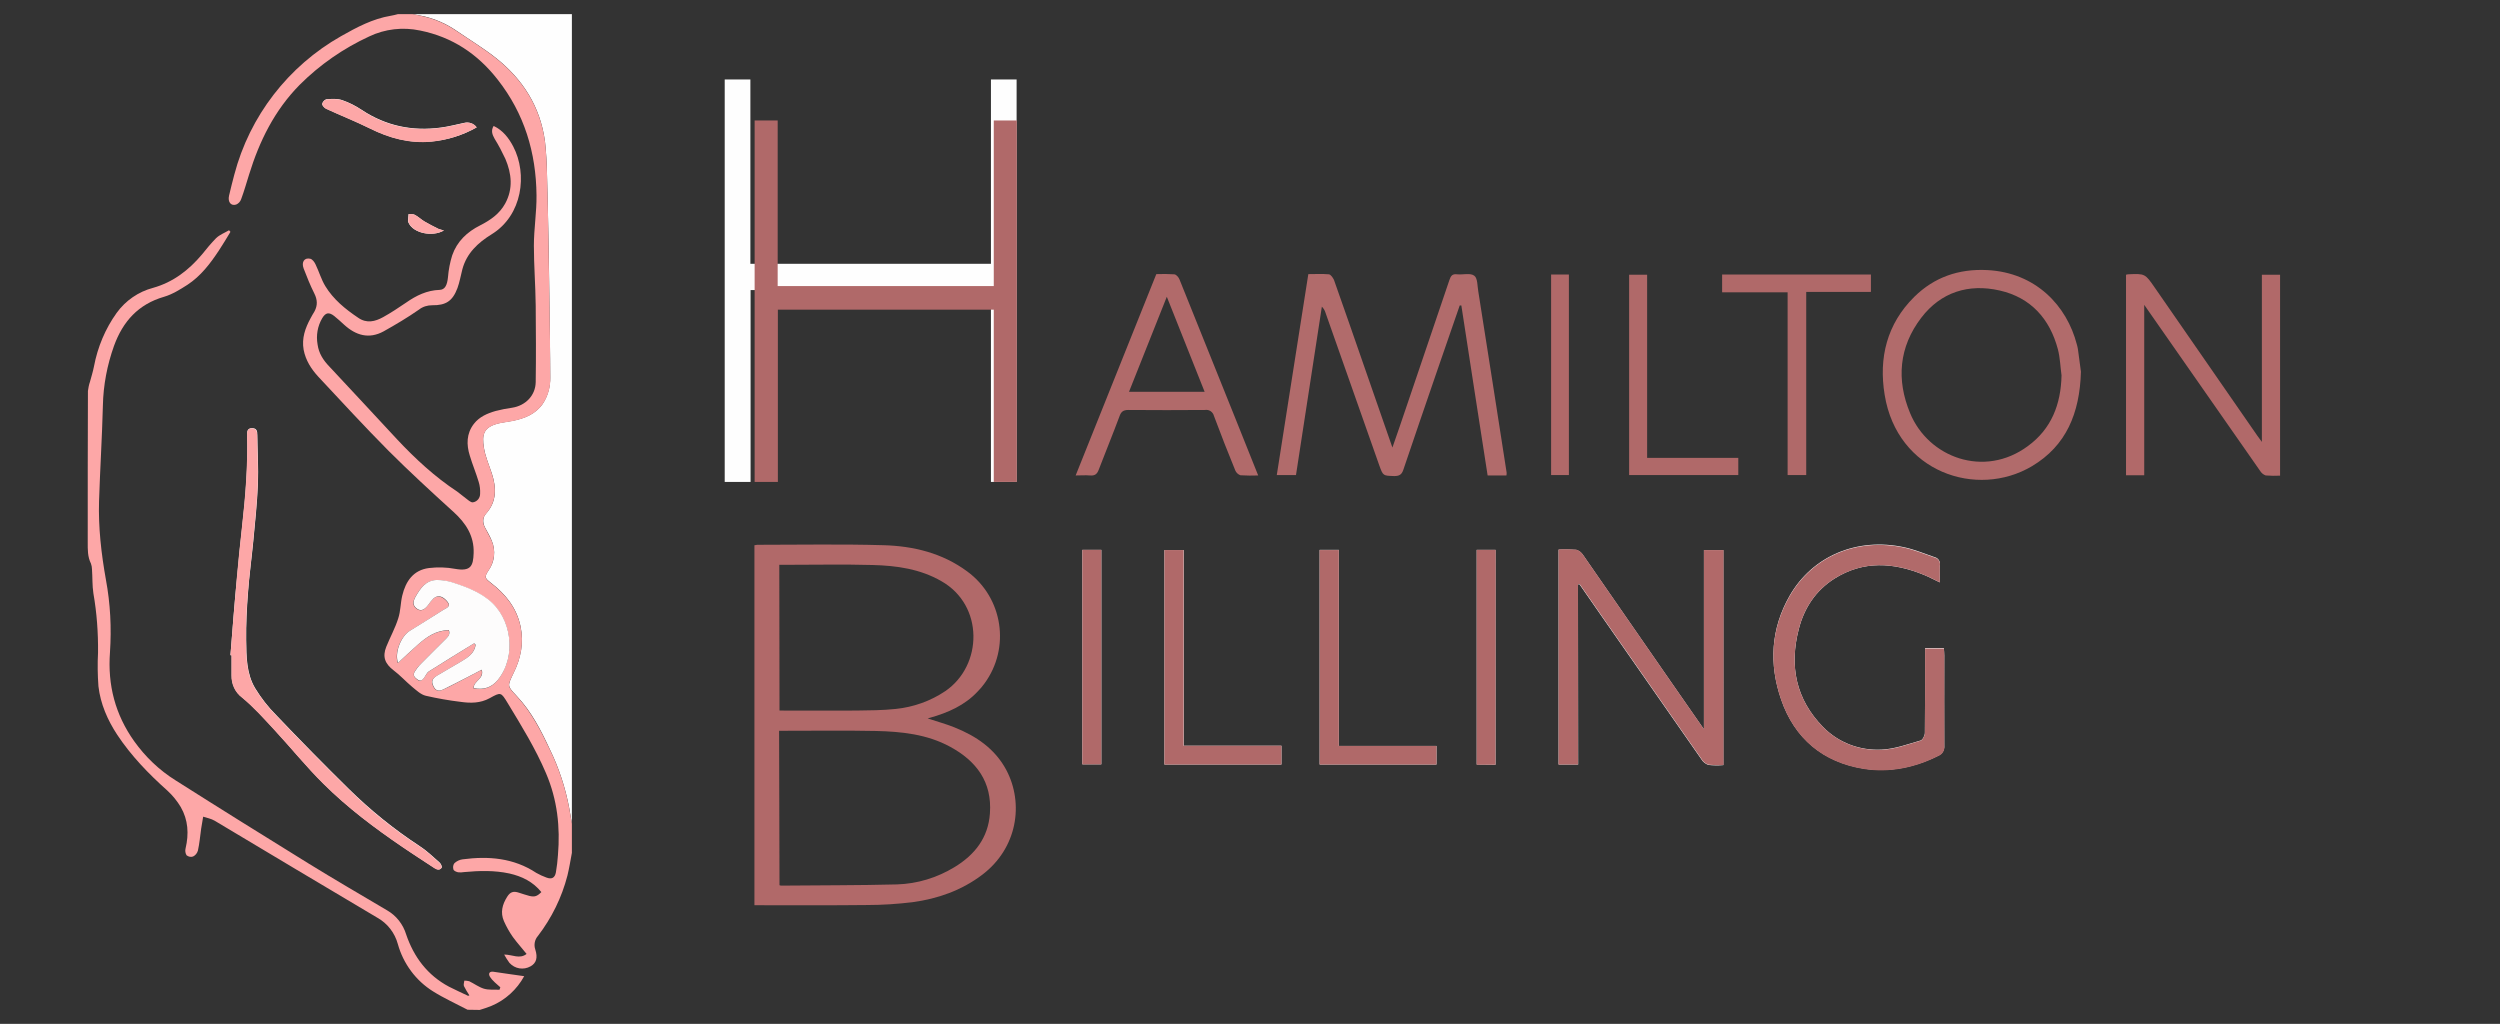 <?xml version="1.0" encoding="utf-8"?>
<!-- Generator: Adobe Illustrator 25.0.1, SVG Export Plug-In . SVG Version: 6.00 Build 0)  -->
<svg version="1.1" id="Layer_1" xmlns="http://www.w3.org/2000/svg" xmlns:xlink="http://www.w3.org/1999/xlink" x="0px" y="0px"
	 viewBox="0 0 1236.7 506.5" style="enable-background:new 0 0 1236.7 506.5;" xml:space="preserve">
<rect x="0" y="0" width="1236.7" height="506.5" fill="#333333" stroke="none"/>
<style type="text/css">
	.st0{fill:#FEFEFE;}
	.st1{fill:#B16969;}
	.st2{fill:#B06969;}
	.st3{fill:#B16B6B;}
	.st4{fill:#B16A6A;}
	.st5{fill:#FDA7A7;}
	.st6{fill:#FDA9A9;}
	.st7{fill:#FDFCFC;}
</style>
<path class="st0" d="M358.5,39.3v199.1h12.8v-94.9h118.9v94.9h12.7V39.3h-12.7v91.2H371.2V39.3H358.5z"/>
<path class="st0" d="M780.6,289.1l0.7-0.1l10.9,15.7c16.5,23.7,33,47.3,49.5,71c0.8,1.3,2,2.2,3.4,2.7c2.5,0.3,4.9,0.3,7.4,0.1
	V272.1h-9.6v88.7c-5.8-8.4-11-15.8-16.2-23.3c-14.5-20.9-29-41.9-43.5-62.8c-0.8-1.3-2-2.2-3.4-2.7c-2.9-0.2-5.9-0.3-8.8-0.1v106.3
	h9.7L780.6,289.1z"/>
<path class="st0" d="M959.6,288.1c0-3.2-0.2-5.8,0-8.4c0.4-1.9-0.8-3.7-2.6-4.1c-5-1.7-9.9-3.8-15.1-4.9c-23.2-5-45.3,4.3-56.6,24
	c-9.3,16.3-10.3,33.7-4.2,51.3c6.7,19.4,20.9,31,40.8,34.2c12.6,2,25.2-0.5,36.9-6.4c2-0.8,3.2-2.9,3-5c-0.1-14.9,0-29.7,0-44.6
	c0-1.2-0.1-2.3-0.2-3.6h-9.3v4.2c0,12.6,0,25.1-0.1,37.7c0,1.4-1.1,3.5-2.1,3.8c-6.3,1.8-12.7,4.2-19.2,4.5
	c-10.9,0.6-21.5-3.4-29.1-11.2c-13.4-13.7-16.7-30.1-12-48.3c2.7-10.6,8.4-19.2,17.7-25.1c14.3-9,29.2-8,44.3-1.8
	C954.3,285.4,956.7,286.8,959.6,288.1z"/>
<path class="st0" d="M576,378.2h57.9v-9.3h-48.3v-96.8H576L576,378.2z"/>
<path class="st0" d="M662.3,369v-97h-9.5v106.2h57.8V369L662.3,369z"/>
<path class="st0" d="M535.4,272v106.1h9.4V272H535.4z"/>
<path class="st0" d="M739.8,378.3V272h-9.3v106.2L739.8,378.3z"/>
<path class="st1" d="M373.3,269.7c0.4-0.1,0.9-0.1,1.3-0.2c20.8,0,41.6-0.4,62.4,0.2c14.9,0.4,29.2,3.9,41.5,13
	c17.7,13,21.4,37.8,8.5,55.4c-1,1.4-2.1,2.7-3.3,3.9c-6.4,6.9-14.8,10.6-23.8,13.1c-0.3,0.1-0.5,0.1-1,0.3c4.5,1.5,9,2.7,13.2,4.4
	c10.8,4.3,20.1,10.6,25.7,21.1c8.8,16.6,5.5,38.7-12,51.9c-10.2,7.7-21.9,11.8-34.4,13.5c-7.5,0.9-15,1.4-22.6,1.4
	c-17.4,0.2-34.8,0.1-52.1,0.1h-3.5V269.7z M385.6,437.9c0.3,0.1,0.6,0.2,0.9,0.2c19.1-0.2,38.2-0.1,57.2-0.6
	c10.1-0.3,19.8-3.3,28.4-8.5c10.1-6.1,16.8-14.6,17.6-26.7c1.1-15.4-6.6-25.8-19.7-32.9c-11.4-6.2-24-7.5-36.6-7.8
	c-14.9-0.3-29.9-0.1-44.8-0.1h-3.2L385.6,437.9z M385.6,351.5c12.9,0,25.4,0.1,38,0c6.5-0.1,13-0.1,19.5-0.8
	c8.8-0.9,17.2-3.9,24.5-8.8c18.6-12.7,19.2-42.4-1.9-54.4c-10.6-6.1-22.2-7.7-34-8c-14.3-0.4-28.7-0.1-43.1-0.1h-3.1L385.6,351.5z"
	/>
<path class="st2" d="M373.3,59.6h11.4v81.9h106.9V59.6h11.4v178.8h-11.4v-85.2H384.8v85.2h-11.5V59.6z"/>
<path class="st3" d="M688.8,221.4c2.5-7,4.6-13.4,6.8-19.8c7.1-21,14.3-42.1,21.4-63.1c0.7-2.1,1.5-3.1,3.8-2.8
	c2.9,0.3,6.6-0.8,8.5,0.7c1.7,1.2,1.5,5.2,2,7.9c4.7,29.8,9.4,59.7,14,89.5c0,0.5,0,0.9-0.1,1.4h-9.3c-4.4-28.1-8.7-56.2-13-84.1
	h-0.8c-3.7,10.8-7.5,21.6-11.2,32.4c-5.6,16.3-11.2,32.6-16.7,48.9c-0.8,2.4-2,3.1-4.5,3.1c-5.5-0.2-5.5,0-7.4-5.3l-26.6-75.5
	c-0.3-1.1-1-2.2-1.8-3L641.1,235h-9.5l15.6-99.4c3.5,0,6.9-0.2,10.2,0.1c0.9,0.1,2,1.7,2.5,2.8c5.2,14.6,10.2,29.2,15.3,43.8
	C679.7,195.1,684.1,207.8,688.8,221.4z"/>
<path class="st3" d="M1029.4,183.9c-0.6,20.6-7.3,36.6-24.2,46.7c-27.3,16.2-66.7,3-72.9-35.3c-3-18.3,1.1-35,14.6-48.4
	c9.9-9.8,22.1-14,36.1-13.3c24.1,1.2,39.5,17.7,44.4,36.9c0.2,0.7,0.4,1.5,0.5,2.2C1028.5,177,1029,181.2,1029.4,183.9z
	 M1019.8,185.7c-0.6-4.3-0.7-8.7-1.8-12.9c-4-15.1-13.4-25.6-28.8-29.1s-29.1,0.8-38.8,13.5c-11,14.4-12.4,30.6-5.5,47.2
	c9.1,22,36.7,32.2,58.2,16.3C1014.8,212.2,1019.5,200,1019.8,185.7z"/>
<path class="st1" d="M1051.7,135.9c0.3-0.1,0.6-0.1,0.9-0.2c8.5-0.4,8.5-0.4,13.4,6.7c16.9,24.4,33.8,48.8,50.7,73.2
	c0.6,0.8,1.2,1.6,2.2,3v-82.7h9v99.4c-2.4,0.1-4.7,0.1-7.1-0.1c-1.2-0.4-2.2-1.3-2.8-2.3c-17.9-25.6-35.7-51.2-53.6-76.8
	c-1-1.5-2.1-3-3.7-5.3v84.3h-9L1051.7,135.9z"/>
<path class="st1" d="M780.6,289.1v89.1H771V271.8c2.9-0.2,5.9-0.1,8.8,0.1c1.4,0.4,2.6,1.4,3.4,2.7c14.5,20.9,29,41.8,43.5,62.8
	c5.2,7.5,10.4,15,16.2,23.3v-88.6h9.7v106.3c-2.5,0.2-4.9,0.1-7.4-0.1c-1.4-0.5-2.7-1.4-3.4-2.7c-16.5-23.6-33-47.3-49.5-71
	l-10.9-15.7L780.6,289.1z"/>
<path class="st4" d="M572,135.6c3-0.1,5.9-0.1,8.9,0.1c1,0.1,2.2,1.5,2.6,2.6c9.3,23,18.5,45.9,27.7,68.9c3.7,9.2,7.4,18.4,11.2,28
	c-2.9,0.1-5.8,0.1-8.8-0.1c-1.1-0.4-2-1.2-2.5-2.3c-3.7-9-7.2-18-10.6-27.1c-0.5-1.9-2.3-3.2-4.3-2.9c-12.7,0.1-25.3,0.1-38,0
	c-2.5,0-3.6,0.8-4.4,3.1c-3.3,8.9-6.9,17.6-10.3,26.5c-0.8,2.2-2,3-4.3,2.8s-4.3,0-7.1,0L572,135.6z M595.9,193.8
	c-6.2-15.6-12.3-30.9-18.7-47l-18.7,47H595.9z"/>
<path class="st4" d="M959.6,288.1c-2.9-1.4-5.3-2.7-7.8-3.7c-15-6.2-29.9-7.2-44.3,1.8c-9.3,5.9-15,14.5-17.7,25.1
	c-4.7,18.2-1.4,34.6,12,48.3c7.6,7.8,18.2,11.9,29.1,11.3c6.4-0.2,12.9-2.7,19.2-4.5c1-0.3,2.1-2.5,2.1-3.8
	c0.1-12.6,0.1-25.1,0.1-37.7v-4.1h9.3c0,1.2,0.2,2.4,0.2,3.6c0,14.9,0,29.7,0,44.6c0.3,2.2-0.9,4.2-3,5c-11.7,5.9-24.3,8.4-36.9,6.4
	c-20-3.2-34.1-14.8-40.8-34.2c-6.1-17.6-5.1-35,4.2-51.3c11.3-19.7,33.3-29,56.6-24c5.1,1.1,10.1,3.2,15.1,4.9
	c1.8,0.4,3,2.2,2.6,4.1C959.5,282.4,959.6,285,959.6,288.1z"/>
<path class="st2" d="M851.9,135.8h73.6v8.6h-32V235h-9.2v-90.4h-32.4V135.8z"/>
<path class="st2" d="M805.9,235v-99.1h8.9v90.6h45.1v8.5L805.9,235z"/>
<path class="st2" d="M576,378.2V272.1h9.5v96.8h48.4v9.3L576,378.2z"/>
<path class="st2" d="M662.3,369h48.3v9.2h-57.8V272.1h9.5L662.3,369z"/>
<path class="st2" d="M767.3,135.8h8.8V235h-8.8V135.8z"/>
<path class="st2" d="M535.4,272h9.4v106.1h-9.4V272z"/>
<path class="st2" d="M739.8,378.3h-9.3V272h9.4L739.8,378.3z"/>
<g>
	<path class="st0" d="M114,324.1l0.6,0c0,3.3,0,6.7,0,10c-0.1,4.2,1.8,8.3,5.2,10.9c5.8,4.7,10.8,10.4,15.9,15.9
		c8.2,8.9,15.8,18.3,24.4,26.8c11.8,11.8,25.2,21.8,39,31.2c5.2,3.6,10.6,7,15.9,10.5c1.2,0.8,2.6,1.2,3.5-0.2
		c0.3-0.5-0.4-2-1.1-2.6c-3.2-2.8-6.4-5.9-10-8.2c-12.5-8.2-24.1-17.6-34.8-28.1c-12.2-12-24.2-24.2-36-36.6c-4-4-7.5-8.5-10.4-13.3
		c-4.3-7.2-4.3-15.7-4.4-23.8c-0.1-7.8,0.3-15.6,0.9-23.5c0.6-8.5,1.8-16.9,2.6-25.3c0.9-9.4,1.9-18.9,2.3-28.3
		c0.3-8.1-0.2-16.2-0.3-24.3c0-1.8-0.2-3.4-2.6-3.4s-2.5,1.7-2.4,3.3c0.4,15.2-0.8,30.3-2.5,45.3c-1,8.6-1.8,17.2-2.6,25.8
		C115.9,299,115,311.6,114,324.1z"/>
	<path class="st0" d="M235.8,63c-1.5-2-4-2.8-6.3-2.2c-3.8,0.8-7.6,1.8-11.4,2.3c-14.1,1.9-27.1-0.8-39.1-8.7c-3-2-6.3-3.7-9.8-4.9
		c-2.4-0.8-5.2-0.6-7.8-0.4c-1,0.4-1.8,1.3-2,2.3c0,0.8,1.1,2,2,2.4c7.2,3.3,14.5,6.2,21.6,9.7c9.6,4.8,19.6,7.5,30.4,6.5
		C221.3,69.3,228.9,66.9,235.8,63z"/>
	<path class="st0" d="M219.6,114c-1-0.2-1.9-0.5-2.8-0.8c-2.3-1.1-4.6-2.3-6.8-3.6c-1.7-1-3.1-2.4-4.8-3.3c-0.8-0.5-2-0.3-3.1-0.4
		c-0.1,1.1-0.2,2.2-0.3,3.4c0.1,0.4,0.2,0.8,0.4,1.1C204.5,115.2,213.7,117.4,219.6,114z"/>
	<path class="st0" d="M204.2,7h78.7v400.3l-1.3-7.5c-1.9-10.1-5.1-19.9-9.6-29.1c-4.3-9.3-9-18.5-16.1-26.1c-5-5.4-5.1-4.9-1.8-11.8
		c3.6-7.3,5.1-14.9,3.4-23c-2-9.3-7.5-16-14.8-21.6c-3-2.3-3.1-2.9-1-6.1c3-4.2,3.6-9.7,1.6-14.5c-0.9-2.3-2.2-4.5-3.4-6.7
		c-1.2-2.4-1.2-4.9,0.5-6.8c5.4-6,5.2-12.8,2.9-19.9c-1.4-4.2-3.2-8.3-3.9-12.6c-1.1-6.7-0.4-10.6,8.2-12.4c1.9-0.4,3.9-0.6,5.9-1
		c5.9-1.2,11.4-3.3,15-8.5c2.5-3.8,3.8-8.4,3.7-13c0-12.2-0.3-24.4-0.4-36.5c-0.1-11.2-0.3-22.3-0.5-33.5
		c-0.2-10.1-0.4-20.2-0.7-30.3c-0.1-5.5-0.4-11-1-16.4c-2.3-17.2-11-30.9-24.5-41.5c-6.1-4.8-12.9-8.9-19.3-13.3
		c-4.8-3.3-10.2-5.7-15.9-7.1C208.1,7.7,206.2,7.4,204.2,7z"/>
	<path class="st5" d="M204.2,7c1.9,0.4,3.9,0.7,5.7,1.2c5.7,1.4,11.1,3.8,15.9,7.1c6.5,4.4,13.2,8.5,19.3,13.3
		c13.5,10.6,22.2,24.3,24.5,41.5c0.6,5.5,0.9,10.9,1,16.4c0.3,10.1,0.5,20.2,0.7,30.3c0.2,11.2,0.3,22.3,0.5,33.5
		c0.2,12.2,0.4,24.4,0.4,36.5c0.2,4.6-1.1,9.2-3.7,13c-3.6,5.2-9.1,7.3-15,8.5c-1.9,0.4-3.9,0.6-5.9,1c-8.5,1.7-9.3,5.7-8.2,12.4
		c0.7,4.3,2.6,8.4,3.9,12.6c2.3,7.1,2.4,13.8-2.9,19.9c-1.8,2-1.8,4.4-0.5,6.8c1.1,2.2,2.4,4.4,3.4,6.7c2,4.8,1.3,10.3-1.6,14.5
		c-2.1,3.2-2,3.8,1,6.1c7.3,5.6,12.8,12.3,14.8,21.6c1.7,8.1,0.2,15.7-3.4,23c-3.4,6.9-3.2,6.3,1.8,11.8c7,7.6,11.7,16.8,16.1,26.1
		c4.5,9.2,7.7,19,9.6,29.1l1.3,7.5v14.5c-0.7,3.7-1.3,7.5-2.2,11.2c-2.8,10.9-7.8,21-14.6,29.9c-1.6,1.8-2.1,4.4-1.3,6.7
		c1.3,4.1,0.5,6.7-2.3,8.3c-3.5,2-7.8,1.3-10.5-1.7c-1-1.3-1.8-2.7-2.6-4.1c4.1,0,7.6,2.4,11.1-0.3c-2.3-2.9-4.7-5.5-6.8-8.4
		c-1.7-2.4-3.2-5.1-4.4-7.8c-1.9-4.3-0.8-8.3,1.6-12.1c1.5-2.4,3.1-2.9,5.8-2c1.7,0.5,3.5,1.2,5.2,1.6c2.6,0.6,3.8,0.2,5.9-1.9
		c-4.1-5.1-9.6-7.8-15.8-9.2c-7.4-1.6-14.9-1.4-22.4-0.7c-1,0.2-2,0.2-3,0.1c-0.9-0.2-2.1-0.7-2.3-1.4c-0.3-1.1-0.2-2.2,0.5-3.1
		c1.1-1,2.5-1.7,4-1.9c12.9-1.7,25.3-0.7,36.5,6.7c1.6,0.9,3.3,1.7,5,2.3c2.6,1,4.2,0.2,4.7-2.6s0.8-5.6,1-8.4
		c1.2-14-0.3-27.5-5.9-40.6c-5.2-12.2-12.1-23.4-18.9-34.6c-3.4-5.6-3.4-5.6-9-2.5c-4.6,2.5-9.4,2.5-14.3,1.8
		c-5.8-0.7-11.5-1.7-17.2-3c-2.6-0.6-4.8-2.8-6.9-4.5c-3.1-2.6-5.9-5.7-9.1-8.1c-4.3-3.3-5.6-6.7-3.6-11.7c1.9-4.7,4.4-9.2,5.9-14
		c1.2-3.6,1.1-7.6,2-11.3c1.7-7.1,5.5-12.6,13.2-13.6c4.3-0.5,8.7-0.4,12.9,0.4c7.9,1.4,9-1.5,9.2-7.8c0.3-8.4-3.8-14.8-10-20.4
		c-10.9-9.9-21.8-19.9-32.2-30.3c-11.8-11.9-23.1-24.2-34.6-36.5c-3.5-3.8-6.3-8.1-7.3-13.4c-1-5.7,0.8-10.7,3.4-15.5
		c0.6-1.2,1.3-2.3,2-3.5c1.6-3,1.4-5.8-0.1-8.8c-2-4-3.7-8.2-5.3-12.4c-1.2-3.2,0.4-5.5,3.3-4.8c1.1,0.3,2.1,1.7,2.6,2.8
		c1.7,3.5,2.8,7.4,4.8,10.7c4,6.6,9.9,11.4,16.3,15.7c4.2,2.9,8.3,1.9,12.3-0.3s7.7-4.7,11.4-7.2c5-3.5,10.3-6.1,16.6-6.3
		c2.6-0.1,3.7-2.3,4.1-6.2c0.3-3.7,1-7.4,2.1-10.9c2.4-6.9,7.4-11.6,13.8-14.8c5.1-2.6,9.6-5.7,12.4-10.8c4-7.3,3.2-14.8,0.1-22.1
		c-1.6-3.4-3.3-6.7-5.3-9.9c-1.1-2-2-4-0.5-6.4c4.6,2.2,7.5,6,9.7,10.2c7.1,13.6,4.6,34-10.7,43.4c-6.8,4.2-12.4,9.4-14.5,17.4
		c-0.8,3-1.3,6.2-2.4,9.2c-2.4,6.4-5.7,8.6-12.5,8.5c-2.4,0-4.7,0.7-6.6,2.2c-5.6,3.9-11.5,7.4-17.4,10.7c-7.3,4-13.8,2-19.6-3.3
		c-1.6-1.5-3.2-2.9-4.9-4.3c-2.6-2-4.2-1.7-5.9,1.1c-2.3,3.9-3.1,8.5-2.3,13c0.6,4.4,2.8,7.8,5.9,11c11.2,11.9,22.2,23.9,33.4,35.9
		c9,9.6,18.7,18.6,29.8,25.9c1.4,1,2.7,2.2,4.1,3.2c1.1,0.8,2.5,2.2,3.6,2.1c2.1-0.3,3.6-2.1,3.6-4.2c0.1-2-0.1-4-0.7-5.9
		c-1.3-4.4-3.1-8.6-4.4-13c-1.7-5.4-1.7-10.9,2-15.7c2.7-3.5,6.6-5.2,10.8-6.4c2.7-0.7,5.3-1.2,8.1-1.6c6.6-1,11.6-6,11.7-12.7
		c0.2-12.6,0.1-25.2,0-37.8c-0.1-9.9-0.9-19.8-0.9-29.7c0-8.3,1.4-16.6,1.3-24.9c-0.2-21.1-6-40.4-19.2-57.2
		c-9.9-12.7-22.5-21.1-38.4-24.3c-8.5-1.8-17.3-0.8-25.1,2.9c-12.8,5.9-24.5,14-34.5,24c-12.4,12.6-19.9,27.8-25,44.4
		c-1.3,4.1-2.4,8.1-3.9,12.1c-0.4,1.2-1.3,2.2-2.5,2.7c-2.6,0.8-4.2-1.3-3.5-4.4c0.8-3.5,1.7-7,2.6-10.4c7.6-29,26.7-53.7,52.8-68.5
		c7.8-4.4,15.6-8.6,24.6-10.1c1.2-0.2,2.4-0.5,3.5-0.8L204.2,7z M234.6,318.2l0.6,0.9c-0.6,4-3.6,6.1-6.8,8c-4,2.4-8.1,4.7-12.1,7.1
		c-2.7,1.6-3.1,3-2,5.3s2.5,2.7,5.2,1.5c3.9-1.8,7.7-3.9,11.6-5.9c2.3-1.2,4.7-2.4,7.1-3.7c1.3,4.5-4.1,5.5-4,9.1c5,1,9-0.3,12-4.1
		c9.4-11.6,7.1-30.8-4.9-39.9c-5.2-4-11.3-6.3-17.5-8.3c-2.5-0.8-5.1-1.2-7.8-1.2c-5.5,0.1-8.2,4.2-10.6,8.4
		c-1.5,2.7-1.1,4.6,0.9,5.9c1.8,1.2,3.5,0.6,5.4-1.9c0.8-1.2,1.7-2.3,2.7-3.3c2.3-2.1,4.9-0.7,6.9,1.7s-0.8,3.1-2.1,4
		c-5.4,3.5-11,6.9-16.5,10.3c-4.5,2.8-7.7,10.9-5.9,15.9c3.3-3,6.5-6,9.7-8.9c4.4-3.9,9.2-7.2,15.4-7.3c0.9,1.9-0.1,3-1.3,4.2
		c-4.4,4.4-8.8,8.7-13.1,13.1c-0.9,1-1.7,2-2.4,3.2c-1.1,1.8,0.1,3,1.4,4s2.4,0.1,3.2-0.9s1.4-2.5,2.4-3.2
		C219.6,327.4,227.1,322.9,234.6,318.2z"/>
	<path class="st5" d="M231.3,499.5c-5.7-3-11.7-5.7-17.1-9.1c-8.5-5.3-14.7-13.7-17.4-23.4c-1.5-5.5-5.1-10.2-10.1-13
		c-26.9-15.9-53.7-32-80.5-48c-1.7-1-3.8-1.4-5.7-2c-0.3,2-0.7,4-1,6c-0.5,3.6-0.8,7.2-1.6,10.8c-0.4,1.3-1.2,2.3-2.4,2.9
		c-1.1,0.4-2.3,0.1-3.2-0.6c-0.6-1-0.8-2.2-0.5-3.4c1.7-7.2,1.3-14.1-2.4-20.5c-1.8-3-4-5.7-6.6-8.1c-9.3-8.3-17.9-17.2-24.8-27.6
		c-4.8-7.3-8.3-15.3-9.3-24c-0.4-5.5-0.5-11.1-0.2-16.7c0.1-9.8-0.6-19.6-2.3-29.3c-0.6-3.9-0.4-8-0.7-12c0-0.9-0.2-1.8-0.5-2.7
		c-1.7-3.4-1.6-6.9-1.6-10.5c0-25,0-49.9,0.1-74.9c0.2-1.5,0.5-3.1,1-4.5c0.7-2.6,1.5-5.1,2-7.7c1.8-9.5,5.6-18.6,11.2-26.4
		c4.4-6.1,10.8-10.5,18-12.4c10-2.8,17.7-8.8,24.2-16.5c2.2-2.8,4.5-5.5,7-8.1c1.8-1.7,4.2-2.6,6.4-3.9l0.7,0.8
		c-1.9,3.1-3.7,6.2-5.7,9.2c-4.3,6.5-9,12.7-15.6,17c-3.6,2.3-7.4,4.7-11.5,5.9c-12.8,3.7-20.4,12.2-24.8,24.3
		c-3.4,9.5-5.3,19.5-5.5,29.5c-0.4,15.7-1.4,31.5-1.9,47.2c-0.4,13.1,1.1,26.1,3.4,39c2.2,11.8,2.8,23.9,2,35.9
		c-1.2,16.2,2.6,30.8,12,44c5.5,7.7,12.4,14.3,20.4,19.3c21.9,13.9,43.9,27.6,65.9,41.2c12.8,7.9,25.9,15.5,38.9,23.2
		c4.5,2.6,7.8,6.9,9.3,11.8c3.8,11.2,10.5,20.2,21.2,25.9c3.1,1.6,6.3,3,9.4,4.5c0.1,0.1,0.4-0.2,0.7-0.2c-1-1.5-1.9-3-2.7-4.6
		c-0.3-0.7,0.1-1.8,0.2-2.7c0.8,0,1.6,0.1,2.4,0.3c2.5,1.2,4.7,2.9,7.3,3.7c2.4,0.7,5.1,0.4,7.7,0.5l0.4-1.2
		c-0.9-0.8-1.8-1.6-2.7-2.4c-1-0.9-1.9-1.9-2.6-3.1c-0.7-1.5,0.1-2.4,1.8-2.2c5,0.7,10,1.5,15.3,2.2c-3.6,6.6-9.3,11.8-16.2,14.7
		c-1.9,0.8-3.9,1.4-5.8,2L231.3,499.5z"/>
	<path class="st5" d="M114,324.1c1-12.6,2-25.2,3.1-37.8c0.8-8.6,1.6-17.2,2.6-25.8c1.7-15.1,2.9-30.2,2.5-45.3
		c0-1.6,0.2-3.3,2.4-3.3s2.6,1.6,2.6,3.4c0.1,8.1,0.6,16.2,0.3,24.3c-0.4,9.5-1.4,18.9-2.3,28.3c-0.8,8.4-1.9,16.9-2.6,25.3
		c-0.6,7.8-1,15.6-0.9,23.5c0.1,8.1,0.1,16.5,4.4,23.8c3,4.8,6.5,9.3,10.4,13.3c11.8,12.4,23.8,24.6,36,36.6
		c10.6,10.5,22.2,19.9,34.8,28.1c3.6,2.3,6.8,5.4,10,8.2c0.7,0.6,1.4,2.1,1.1,2.6c-0.9,1.3-2.3,1-3.5,0.2
		c-5.3-3.5-10.6-6.9-15.9-10.5c-13.8-9.4-27.1-19.4-39-31.2c-8.6-8.5-16.2-18-24.4-26.8c-5.1-5.5-10.1-11.1-15.9-15.9
		c-3.4-2.5-5.3-6.6-5.2-10.9c0-3.3,0-6.7,0-10L114,324.1z"/>
	<path class="st5" d="M235.8,63c-6.9,3.9-14.6,6.3-22.4,7.1c-10.8,1-20.8-1.7-30.4-6.5c-7.1-3.5-14.4-6.4-21.6-9.7
		c-0.9-0.4-2-1.6-2-2.4c0.2-1.1,1-2,2-2.3c2.6-0.2,5.4-0.4,7.8,0.4c3.5,1.2,6.7,2.8,9.8,4.9c11.9,8,25,10.6,39.1,8.7
		c3.9-0.5,7.6-1.5,11.4-2.3C231.9,60.2,234.4,61,235.8,63z"/>
	<path class="st6" d="M219.6,114c-5.9,3.4-15.1,1.2-17.3-3.6c-0.2-0.3-0.4-0.7-0.4-1.1c0-1.1,0.2-2.2,0.3-3.4c1,0.1,2.2-0.1,3.1,0.4
		c1.7,0.9,3.1,2.3,4.8,3.3c2.2,1.3,4.5,2.4,6.8,3.6C217.7,113.5,218.7,113.8,219.6,114z"/>
	<path class="st7" d="M234.6,318.2c-7.5,4.6-15,9.2-22.4,13.9c-1.1,0.7-1.6,2.1-2.4,3.2s-1.8,1.9-3.2,0.9s-2.6-2.1-1.4-4
		c0.7-1.1,1.5-2.2,2.4-3.2c4.3-4.4,8.7-8.7,13.1-13.1c1.2-1.2,2.1-2.4,1.3-4.2c-6.3,0.1-11,3.4-15.4,7.3c-3.2,2.9-6.4,5.8-9.7,8.9
		c-1.8-5,1.4-13.1,5.9-15.9c5.5-3.4,11-6.8,16.5-10.3c1.4-0.9,4-1.6,2.1-4s-4.5-3.8-6.9-1.7c-1,1-1.9,2.1-2.7,3.3
		c-1.9,2.5-3.6,3.1-5.4,1.9c-2-1.3-2.4-3.2-0.9-5.9c2.4-4.2,5.1-8.3,10.6-8.4c2.6,0,5.3,0.4,7.8,1.2c6.2,2,12.3,4.3,17.5,8.3
		c11.9,9.1,14.3,28.3,4.9,39.9c-3.1,3.8-7,5.1-12,4.1c-0.1-3.6,5.4-4.6,4-9.1c-2.5,1.3-4.8,2.5-7.1,3.7c-3.9,2-7.7,4-11.6,5.9
		c-2.7,1.3-4.1,0.8-5.2-1.5s-0.7-3.7,2-5.3c4-2.4,8.1-4.7,12.1-7.1c3.2-1.9,6.2-4,6.8-8L234.6,318.2z"/>
</g>
</svg>
